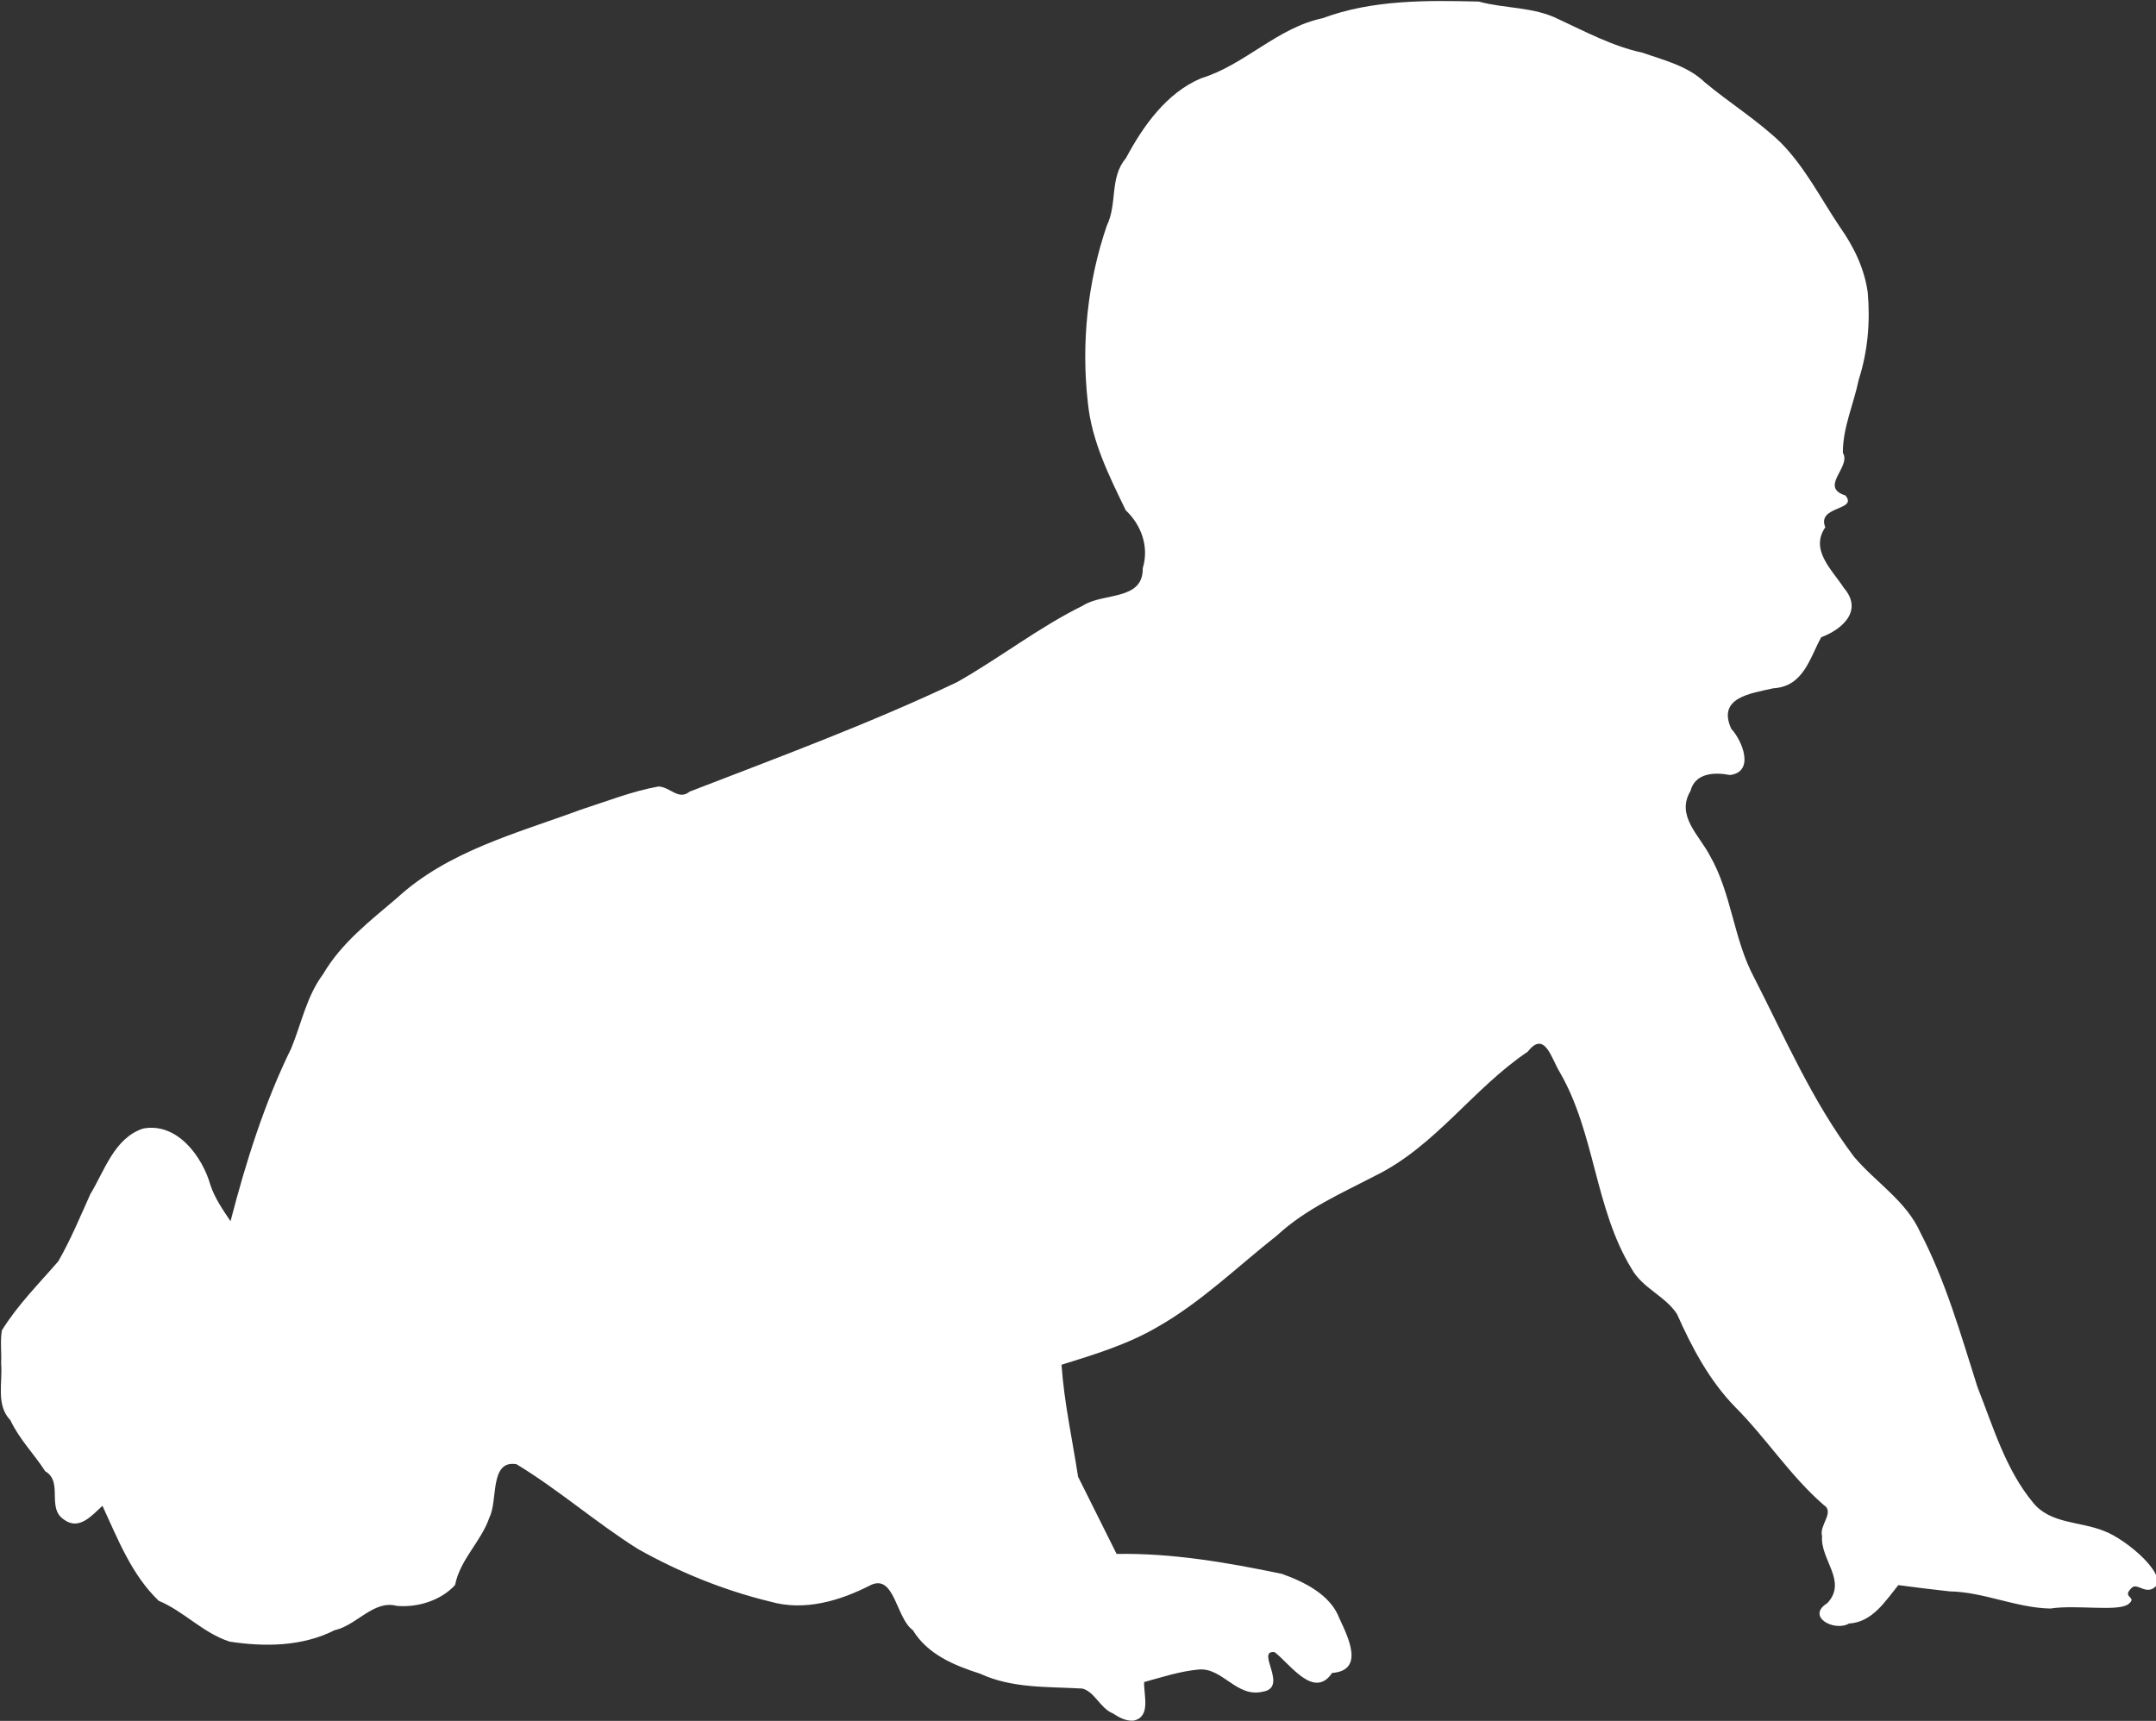 <?xml version="1.0"?><svg width="962" height="768" xmlns="http://www.w3.org/2000/svg">
 <rect width="100%" height="100%" fill="#333333" stroke="none"/>
 <title>Baby silhouette</title>
 <g>
  <title>Layer 1</title>
  <path d="m496.433,764.606c-5.521,-2.27 -8.095,-9.719 -13.515,-11.029c-15.373,-0.889 -31.267,0.011 -45.613,-6.637c-11.505,-3.671 -23.452,-8.61 -30.008,-19.44c-7.46,-5.232 -8.105,-25.035 -18.67,-20.161c-13.782,7.102 -29.739,11.863 -45.141,7.393c-20.557,-5.012 -40.458,-13.091 -58.884,-23.466c-18.643,-11.725 -35.305,-26.383 -54.131,-37.8c-12.108,-2.114 -8.265,16.258 -12.045,23.609c-3.658,10.876 -13.081,18.728 -15.371,30.273c-6.23,6.93 -16.797,10.192 -26.073,9.32c-10.265,-2.744 -17.805,8.719 -27.736,10.891c-14.392,7.301 -31.171,7.474 -46.772,5.071c-11.83,-3.762 -20.322,-13.499 -31.664,-18.222c-12.098,-11.594 -18.197,-27.491 -25.101,-42.396c-4.556,4.182 -10.3,11.046 -16.897,6.339c-8.369,-5.136 -0.335,-16.944 -8.651,-21.763c-4.866,-7.632 -11.47,-14.124 -15.535,-22.777c-6.558,-6.775 -3.384,-16.854 -4.126,-25.357c0.248,-4.873 -0.486,-10.05 0.347,-14.743c7.01,-11.346 16.5,-20.784 25.153,-30.808c5.532,-9.636 9.779,-19.919 14.305,-29.976c6.394,-10.533 10.678,-25.035 23.58,-29.281c15.124,-2.828 26.433,12.461 30.054,25.388c1.99,5.831 5.5,10.916 8.917,15.977c6.863,-26.441 15.066,-52.642 27.121,-77.228c4.547,-11.106 6.843,-23.21 14.194,-33.05c8.12,-13.905 20.928,-23.721 32.961,-33.975c22.817,-20.988 53.531,-28.886 81.898,-39.364c11.491,-3.7 22.836,-8.248 34.746,-10.39c5.207,0.117 8.947,6.382 13.946,2.279c40.045,-15.478 80.387,-30.404 119.204,-48.798c19.132,-10.782 36.575,-24.536 56.295,-34.229c9.006,-5.856 26.905,-2.035 26.67,-16.661c2.962,-9.74 -0.79,-19.467 -7.577,-25.844c-7.4,-15.278 -15.186,-30.796 -16.907,-47.965c-3.033,-26.491 -0.181,-53.882 8.456,-79.111c4.801,-9.797 1.115,-21.399 8.492,-30.052c7.689,-14.376 18.062,-29.112 33.546,-35.686c19.482,-5.926 33.966,-22.579 54.21,-26.804c22.23,-8.28 46.361,-8.005 69.73,-7.432c11.653,3.192 24.435,2.301 35.369,7.77c12.239,5.671 24.346,12.2 37.634,15.033c8.895,3.177 20.235,5.83 27.794,13.214c11.033,9.185 23.436,16.897 33.783,26.784c10.947,11.022 17.931,25.01 26.542,37.809c6.253,8.837 10.917,18.55 12.409,29.182c1.171,13.15 0.029,26.352 -4.016,38.949c-2.228,10.887 -7.163,21.483 -7.07,32.669c3.914,6.17 -10.775,15.277 1.118,18.991c5.822,6.877 -12.938,4.5 -8.962,14.216c-6.983,10.135 3.061,18.991 8.277,27.048c8.758,10.167 -0.7,18.519 -10.086,22.015c-5.113,9.153 -7.81,22.008 -21.388,22.791c-9.866,2.295 -25.196,3.975 -18.763,18.088c5.049,5.385 10.503,19.246 -0.554,20.616c-6.731,-1.283 -15.533,-1.113 -17.654,7.155c-6.592,11.004 3.966,19.727 8.653,28.797c9.749,16.946 10.531,37.193 19.708,54.345c13.889,27.146 26.123,55.526 44.563,79.998c9.684,11.526 23.352,19.716 29.681,33.948c11.35,21.825 18.032,45.55 25.456,68.872c6.991,17.672 12.48,36.71 24.784,51.574c7.612,9.545 21.043,8.391 31.527,12.628c10.214,3.656 30.503,21.062 21.979,25.74c-3.88,2.129 -7.09,-2.493 -9.386,-0.361c-4.986,4.632 2.704,3.82 -1.438,7.228c-4.471,3.679 -23.163,0.233 -34.976,2.072c-15.335,-0.336 -29.53,-7.366 -44.911,-7.666c-7.643,-0.811 -15.264,-1.801 -22.885,-2.793c-5.938,7.311 -11.577,16.519 -22.02,17.152c-6.569,3.788 -19.288,-3.116 -9.681,-9.09c9.168,-9.766 -3.235,-19.462 -2.325,-29.932c-1.448,-4.771 5.803,-10.675 0.745,-13.875c-15.008,-13.012 -25.721,-29.985 -39.75,-43.96c-11.406,-11.804 -19.107,-26.385 -25.713,-41.238c-5.217,-8.072 -15.445,-11.563 -20.25,-20.207c-16.552,-27.006 -16.271,-60.67 -32.22,-88.014c-3.59,-5.897 -6.597,-18.598 -14.124,-8.917c-24.335,16.355 -41.19,42.139 -67.836,55.265c-15.23,7.928 -31.229,14.89 -43.988,26.705c-17.639,13.887 -33.907,29.858 -53.531,40.979c-13.311,7.771 -28.09,12.243 -42.69,16.79c1.16,16.797 4.832,33.325 7.38,49.96c5.733,11.489 11.466,22.978 17.199,34.467c24.8,-0.441 49.451,3.848 73.646,8.861c10.089,3.582 21.832,9.359 25.759,19.903c3.942,8.459 11.353,23.268 -3.249,24.346c-8.091,12.015 -18.778,-4.033 -25.65,-9.28c-8.814,-1.012 6.723,15.967 -5.551,17.697c-11.51,2.62 -17.814,-10.99 -28.426,-9.93c-8.304,0.769 -16.251,3.391 -24.252,5.584c-0.219,5.91 3.196,15.627 -4.818,17.237c-3.383,0.219 -6.514,-1.518 -9.249,-3.311l0,0z" id="path2818" fill="#ffffff"/>
 </g>
</svg>